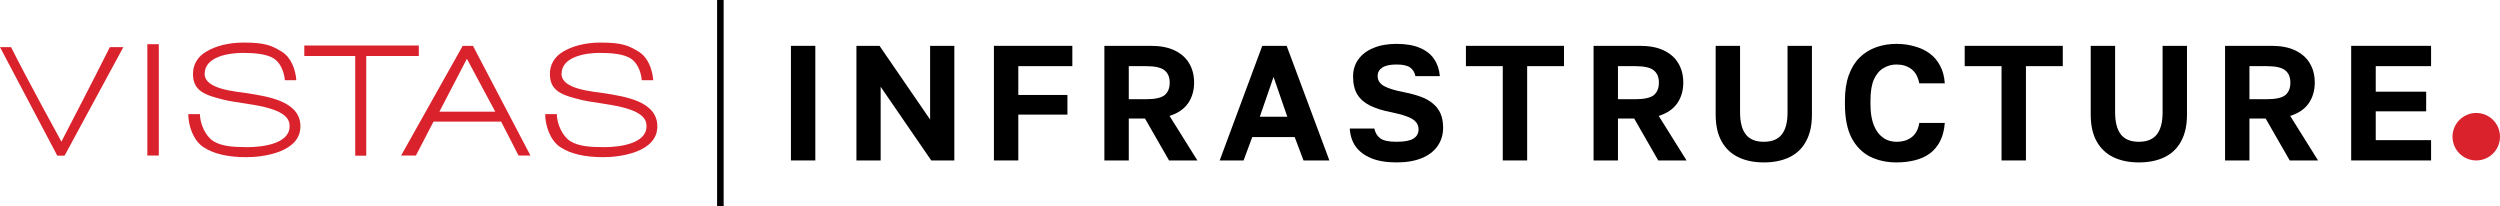 <svg xmlns="http://www.w3.org/2000/svg" width="1527" height="126" viewBox="0 0 1527 126" fill="none"><g clip-path="url(#clip0_71_17)"><path d="M1436.1 98V28H1484.9V40.4H1451.1V56H1481.9V68H1451.1V85.6H1484.9V98H1436.1Z" fill="black"></path><path d="M1359.06 98V28H1387.36C1393.22 28 1398.09 28.933 1401.96 30.8C1405.89 32.667 1408.86 35.3 1410.86 38.7C1412.86 42.033 1413.86 45.967 1413.86 50.5C1413.86 55.3 1412.62 59.5 1410.16 63.1C1407.69 66.633 1403.92 69.2 1398.86 70.8L1415.86 98H1398.56L1383.86 72.4H1373.96V98H1359.06ZM1373.96 60.6H1384.46C1389.99 60.6 1393.79 59.767 1395.86 58.1C1397.92 56.367 1398.96 53.833 1398.96 50.5C1398.96 47.167 1397.92 44.667 1395.86 43C1393.79 41.267 1389.99 40.4 1384.46 40.4H1373.96V60.6Z" fill="black"></path><path d="M1306.41 99.2C1300.41 99.2 1295.21 98.133 1290.81 96C1286.41 93.867 1283.01 90.633 1280.61 86.3C1278.21 81.967 1277.01 76.533 1277.01 70V28H1291.91V68.6C1291.91 74.6 1293.08 79.1 1295.41 82.1C1297.74 85.1 1301.41 86.6 1306.41 86.6C1311.41 86.6 1315.08 85.1 1317.41 82.1C1319.74 79.1 1320.91 74.633 1320.91 68.7V28H1335.81V70C1335.81 76.533 1334.61 81.967 1332.21 86.3C1329.88 90.633 1326.51 93.867 1322.11 96C1317.71 98.133 1312.48 99.2 1306.41 99.2Z" fill="black"></path><path d="M1222.54 98V40.4H1200.04V28H1259.94V40.4H1237.44V98H1222.54Z" fill="black"></path><path d="M1158.38 99.2C1152.31 99.2 1146.88 98 1142.08 95.6C1137.35 93.133 1133.61 89.3 1130.88 84.1C1128.21 78.833 1126.88 71.967 1126.88 63.5V61.5C1126.88 55.367 1127.68 50.133 1129.28 45.8C1130.88 41.4 1133.11 37.8 1135.98 35C1138.91 32.2 1142.28 30.133 1146.08 28.8C1149.88 27.467 1153.98 26.8 1158.38 26.8C1162.31 26.8 1165.98 27.3 1169.38 28.3C1172.85 29.233 1175.91 30.667 1178.58 32.6C1181.25 34.533 1183.38 37.033 1184.98 40.1C1186.65 43.167 1187.61 46.767 1187.88 50.9H1172.28C1171.55 46.967 1169.95 44.067 1167.48 42.2C1165.01 40.333 1161.98 39.4 1158.38 39.4C1155.58 39.4 1152.98 40.1 1150.58 41.5C1148.18 42.833 1146.21 45.1 1144.68 48.3C1143.21 51.5 1142.48 55.9 1142.48 61.5V63.5C1142.48 67.9 1142.95 71.6 1143.88 74.6C1144.81 77.533 1146.05 79.9 1147.58 81.7C1149.11 83.433 1150.81 84.7 1152.68 85.5C1154.55 86.233 1156.45 86.6 1158.38 86.6C1162.18 86.6 1165.31 85.633 1167.78 83.7C1170.25 81.7 1171.75 78.833 1172.28 75.1H1187.88C1187.55 79.433 1186.58 83.167 1184.98 86.3C1183.38 89.367 1181.28 91.867 1178.68 93.8C1176.08 95.667 1173.05 97.033 1169.58 97.9C1166.11 98.767 1162.38 99.2 1158.38 99.2Z" fill="black"></path><path d="M1077.33 99.2C1071.33 99.2 1066.13 98.133 1061.73 96C1057.33 93.867 1053.93 90.633 1051.53 86.3C1049.13 81.967 1047.93 76.533 1047.93 70V28H1062.83V68.6C1062.83 74.6 1064 79.1 1066.33 82.1C1068.67 85.1 1072.33 86.6 1077.33 86.6C1082.33 86.6 1086 85.1 1088.33 82.1C1090.67 79.1 1091.83 74.633 1091.83 68.7V28H1106.73V70C1106.73 76.533 1105.53 81.967 1103.13 86.3C1100.8 90.633 1097.43 93.867 1093.03 96C1088.63 98.133 1083.4 99.2 1077.33 99.2Z" fill="black"></path><path d="M973.354 98V28H1001.65C1007.52 28 1012.39 28.933 1016.25 30.8C1020.19 32.667 1023.15 35.3 1025.15 38.7C1027.15 42.033 1028.15 45.967 1028.15 50.5C1028.15 55.3 1026.92 59.5 1024.45 63.1C1021.99 66.633 1018.22 69.2 1013.15 70.8L1030.15 98H1012.85L998.154 72.4H988.254V98H973.354ZM988.254 60.6H998.754C1004.29 60.6 1008.09 59.767 1010.15 58.1C1012.22 56.367 1013.25 53.833 1013.25 50.5C1013.25 47.167 1012.22 44.667 1010.15 43C1008.09 41.267 1004.29 40.4 998.754 40.4H988.254V60.6Z" fill="black"></path><path d="M917.887 98V40.4H895.387V28H955.287V40.4H932.787V98H917.887Z" fill="black"></path><path d="M852.957 99.2C846.757 99.2 841.59 98.333 837.457 96.6C833.324 94.867 830.157 92.467 827.957 89.4C825.824 86.267 824.657 82.633 824.457 78.5H839.457C839.99 81.1 841.19 83.1 843.057 84.5C844.99 85.9 848.29 86.6 852.957 86.6C857.757 86.6 861.19 85.967 863.257 84.7C865.39 83.367 866.457 81.5 866.457 79.1C866.457 77.1 865.824 75.467 864.557 74.2C863.357 72.933 861.49 71.867 858.957 71C856.424 70.067 853.124 69.2 849.057 68.4C844.324 67.467 840.257 66.167 836.857 64.5C833.457 62.833 830.857 60.567 829.057 57.7C827.324 54.833 826.457 51.2 826.457 46.8C826.457 42.733 827.524 39.233 829.657 36.3C831.79 33.3 834.857 30.967 838.857 29.3C842.857 27.633 847.557 26.8 852.957 26.8C858.824 26.8 863.624 27.633 867.357 29.3C871.157 30.9 874.024 33.167 875.957 36.1C877.957 39.033 879.124 42.5 879.457 46.5H864.557C864.024 44.1 862.924 42.333 861.257 41.2C859.59 40 856.824 39.4 852.957 39.4C849.024 39.4 846.124 40.033 844.257 41.3C842.39 42.567 841.457 44.267 841.457 46.4C841.457 49 842.724 51.033 845.257 52.5C847.857 53.967 851.924 55.233 857.457 56.3C861.257 57.033 864.624 57.933 867.557 59C870.557 60.067 873.09 61.467 875.157 63.2C877.224 64.867 878.79 66.9 879.857 69.3C880.924 71.7 881.457 74.6 881.457 78C881.457 82.267 880.324 86 878.057 89.2C875.857 92.4 872.624 94.867 868.357 96.6C864.157 98.333 859.024 99.2 852.957 99.2Z" fill="black"></path><path d="M744.988 98L770.988 28H785.888L811.988 98H796.188L790.788 83.7H764.888L759.588 98H744.988ZM769.488 71.3H786.288L777.888 47L769.488 71.3Z" fill="black"></path><path d="M674.557 98V28H702.857C708.724 28 713.59 28.933 717.457 30.8C721.39 32.667 724.357 35.3 726.357 38.7C728.357 42.033 729.357 45.967 729.357 50.5C729.357 55.3 728.124 59.5 725.657 63.1C723.19 66.633 719.424 69.2 714.357 70.8L731.357 98H714.057L699.357 72.4H689.457V98H674.557ZM689.457 60.6H699.957C705.49 60.6 709.29 59.767 711.357 58.1C713.424 56.367 714.457 53.833 714.457 50.5C714.457 47.167 713.424 44.667 711.357 43C709.29 41.267 705.49 40.4 699.957 40.4H689.457V60.6Z" fill="black"></path><path d="M607.084 98V28H654.984V40.4H621.984V58H651.984V70H621.984V98H607.084Z" fill="black"></path><path d="M523.108 98V28H537.208L568.108 73V28H582.908V98H568.808L537.908 53V98H523.108Z" fill="black"></path><path d="M483.1 98V28H498V98H483.1Z" fill="black"></path><path d="M288.884 28L324 95H316.726L306.093 74.294H264.784L254.026 95H245L282.611 28H288.884ZM302.496 68.21L285.185 35.916L268.38 68.21H302.496Z" fill="#DA222C"></path><path d="M255.808 27.8V34.2H223.703V95.088H216.97V34.2H185.866V27.8H255.808Z" fill="#DA222C"></path><path d="M181 49H174C173.625 44.158 171.375 38.174 167 35.567C162.625 32.959 155.625 32.308 148.25 32.308C140.216 32.308 125 34.36 125 45.158C125 54.5 143.423 55.797 151.5 57C162.879 58.956 183.5 61.501 183.5 77.19C183.5 92.799 161.361 96 150.5 96C139.375 96 130.625 94.044 124.375 89.947C118.125 85.943 115 76.797 115 69.72H122.125C122.125 75.538 125.5 83.29 130.5 86.316C135.5 89.342 142.375 89.879 151.125 89.879C159.812 89.879 176.875 88 176.875 77.19C177.5 64.5 149.5 64 137.375 61.081C125.25 58.162 117.875 55.665 117.875 45.158C117.875 39.571 120.5 34.759 126 31.5C131.5 28.241 139.25 26 148.875 26C162.5 26 166.25 28.055 172 31.5C177.75 34.945 180.5 42.295 181 49Z" fill="#DA222C"></path><path d="M399 49H392C391.625 44.158 389.375 38.174 385 35.567C380.625 32.959 373.625 32.308 366.25 32.308C358.216 32.308 343 34.36 343 45.158C343 54.5 361.423 55.797 369.5 57C380.879 58.956 401.5 61.501 401.5 77.19C401.5 92.799 379.361 96 368.5 96C357.375 96 348.625 94.044 342.375 89.947C336.125 85.943 333 76.797 333 69.72H340.125C340.125 75.538 343.5 83.29 348.5 86.316C353.5 89.342 360.375 89.879 369.125 89.879C377.812 89.879 394.875 88 394.875 77.19C395.5 64.5 367.5 64 355.375 61.081C343.25 58.162 335.875 55.665 335.875 45.158C335.875 39.571 338.5 34.759 344 31.5C349.5 28.241 357.25 26 366.875 26C380.5 26 384.25 28.055 390 31.5C395.75 34.945 398.5 42.295 399 49Z" fill="#DA222C"></path><path d="M97 27V95H90V27H97Z" fill="#DA222C"></path><path d="M75.336 28.8L39.433 95.088H35L0 28.8H6.76C16.829 48.895 37.5 86.5 37.5 86.5C37.5 86.5 57.018 49.047 67.089 28.8H75.336Z" fill="#DA222C"></path><rect x="438" width="4" height="126" fill="black"></rect><circle cx="1512.5" cy="83.5" r="14.5" fill="#DA222C"></circle></g><defs><clipPath id="clip0_71_17"><rect width="1527" height="126" fill="white"></rect></clipPath></defs></svg>